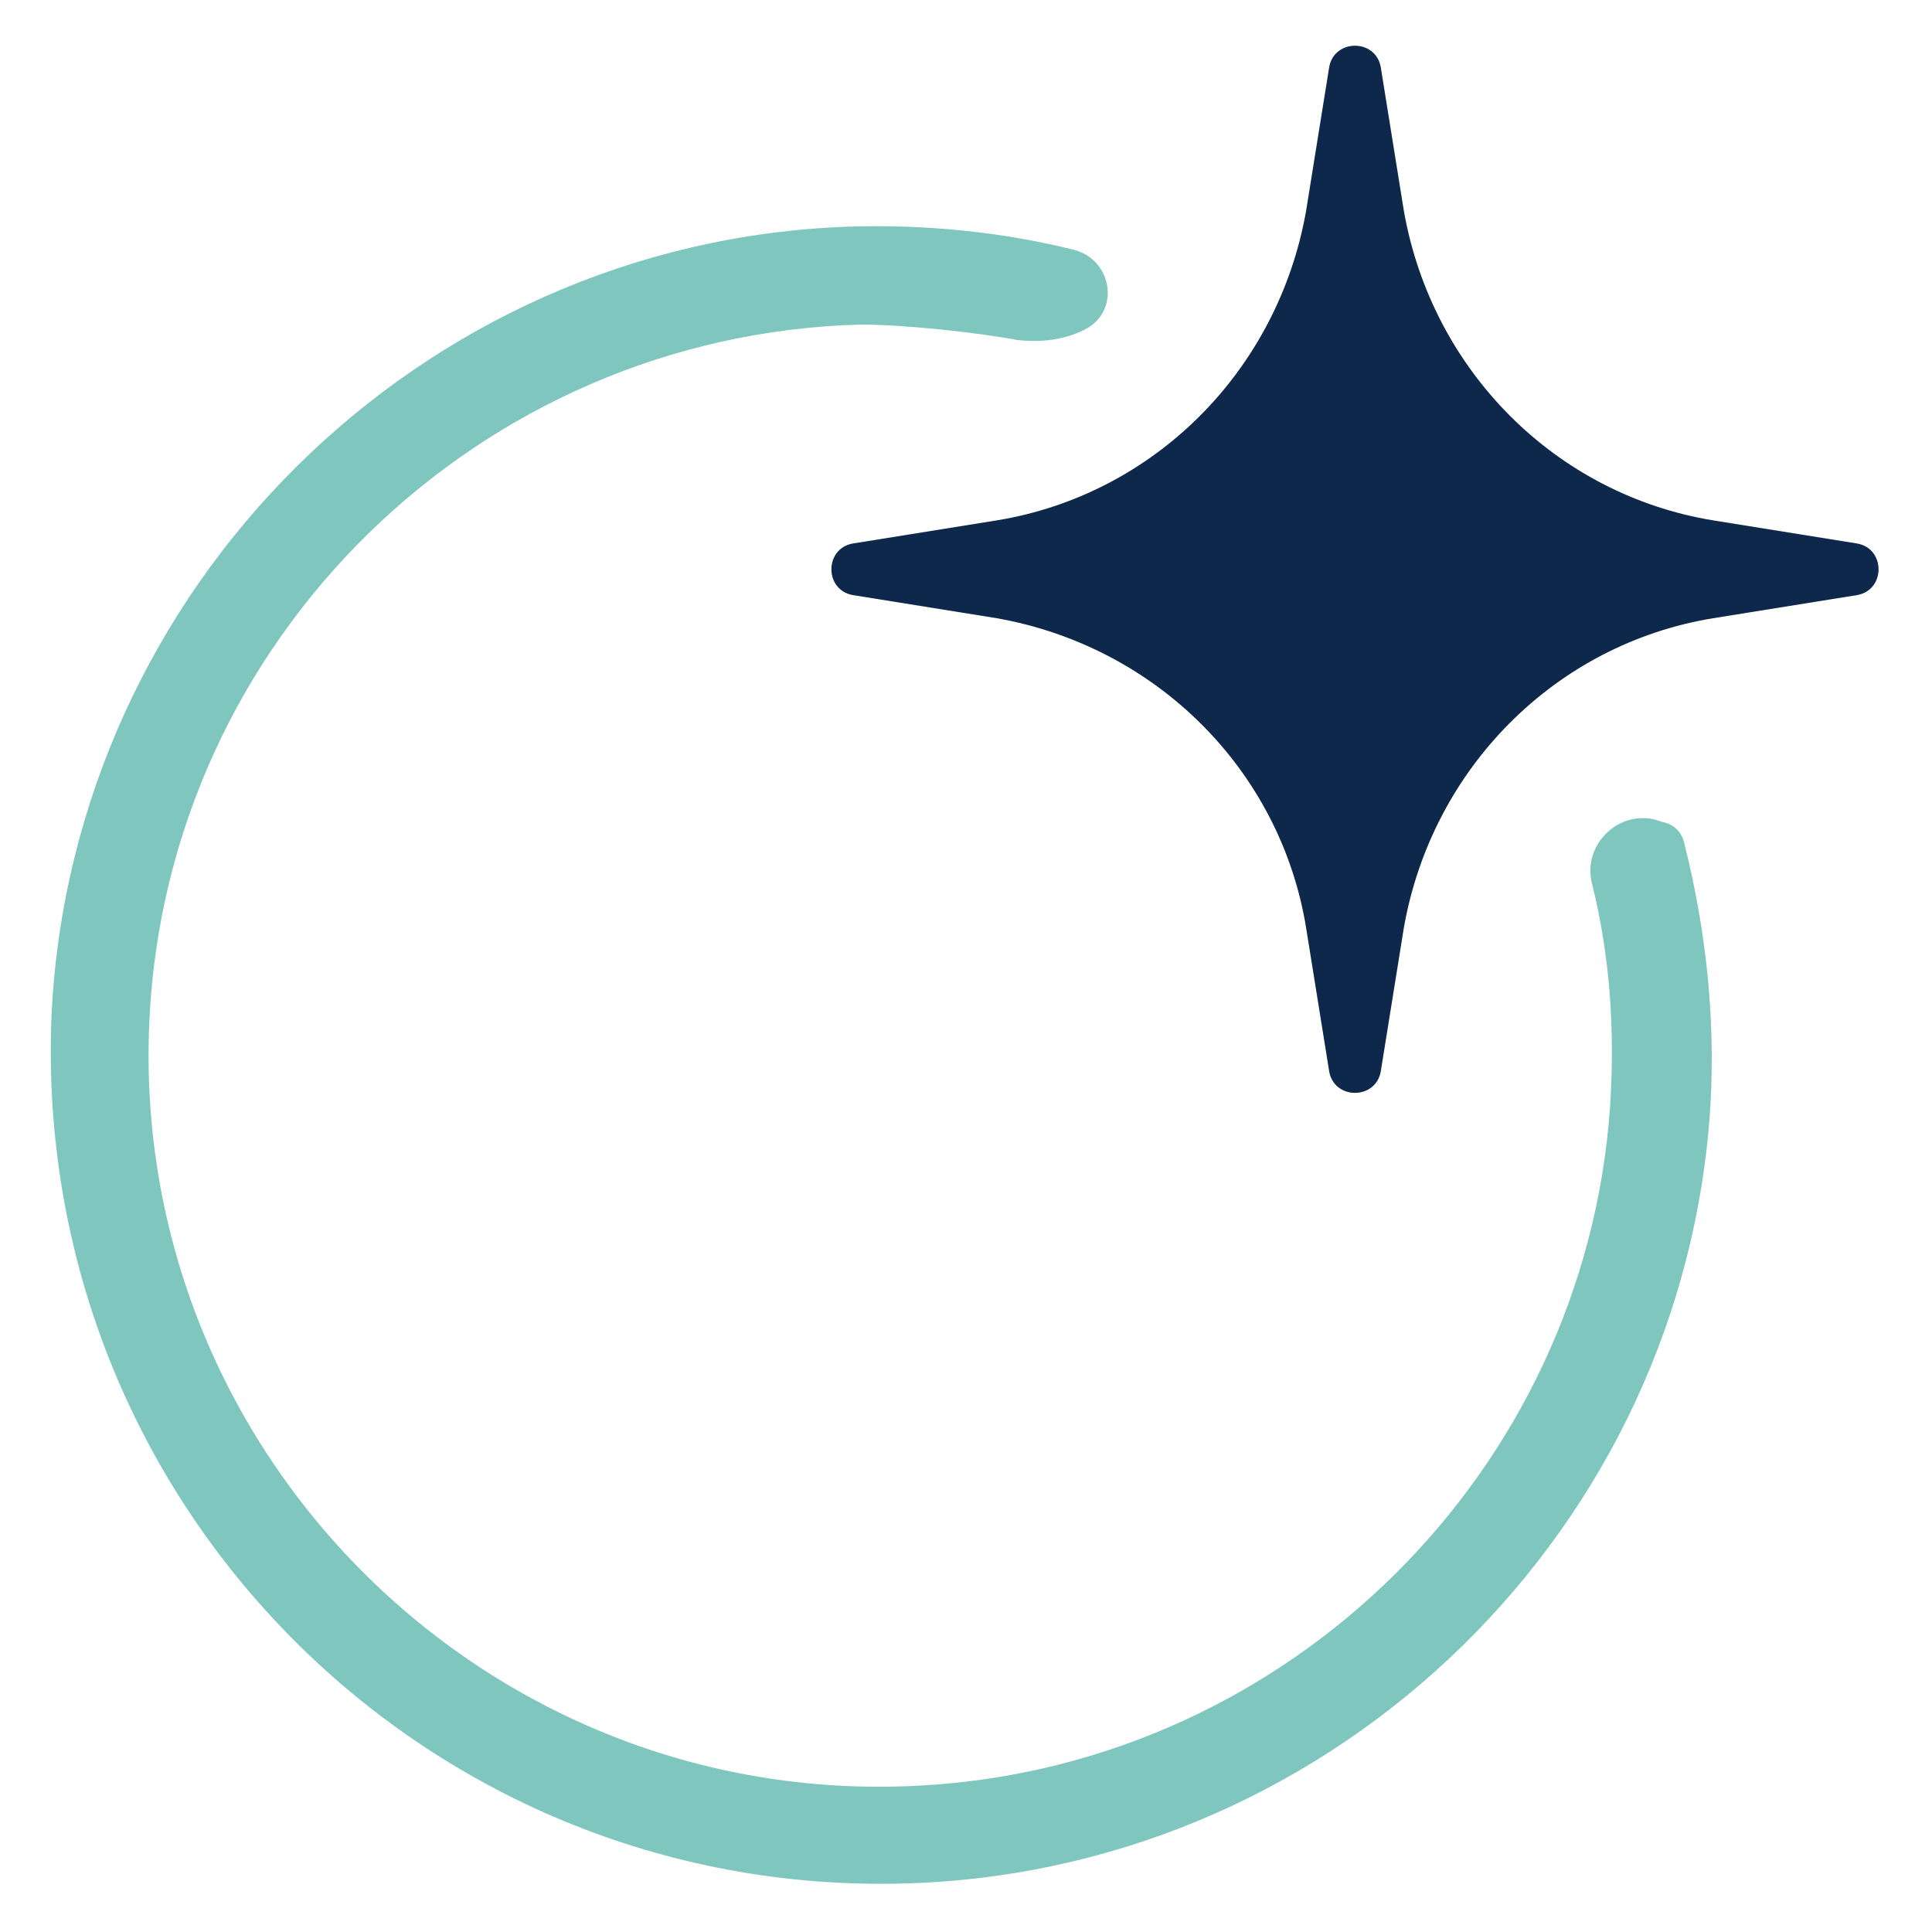 <svg xmlns="http://www.w3.org/2000/svg" xmlns:xlink="http://www.w3.org/1999/xlink" id="Layer_1" x="0px" y="0px" viewBox="0 0 75 75" style="enable-background:new 0 0 75 75;" xml:space="preserve"><style type="text/css">	.st0{fill:#0E284B;}	.st1{fill:#7FC7BE;}</style><g>	<g>		<path class="st0" d="M66.5,20.2l5.6,0.9c1.1,0.2,1.1,1.8,0,2l-5.6,0.9c-6.1,1-10.9,5.8-12,12l-0.9,5.6c-0.2,1.1-1.8,1.1-2,0   l-0.9-5.6c-1-6.1-5.8-10.9-12-12l-5.6-0.9c-1.1-0.2-1.1-1.8,0-2l5.6-0.9c6.1-1,10.9-5.8,12-12l0.9-5.6c0.2-1.1,1.8-1.1,2,0   l0.9,5.6C55.6,14.4,60.4,19.2,66.5,20.2z"></path>		<path class="st1" d="M61.8,34.3c0.7,2.8,0.9,5.7,0.7,8.7c-1,14.1-12.4,25.4-26.5,26.3C19.1,70.4,5,56.5,5.8,39.6   c0.7-14.8,12.8-26.6,27.6-27c1.7,0,4.5,0.3,6.1,0.6c0.9,0.1,1.8,0,2.6-0.4c0,0,0,0,0,0c1.4-0.7,1.1-2.7-0.4-3.1   c-2.8-0.7-5.8-1-8.8-0.9C16.3,9.4,2.8,22.8,2,39.4C1.2,58.4,16.7,73.9,35.6,73.1C52,72.4,65.4,59.3,66.4,42.9   c0.2-3.5-0.2-6.9-1-10.1c-0.1-0.5-0.4-0.8-0.9-0.9C63,31.3,61.4,32.7,61.8,34.3z"></path>	</g></g></svg>